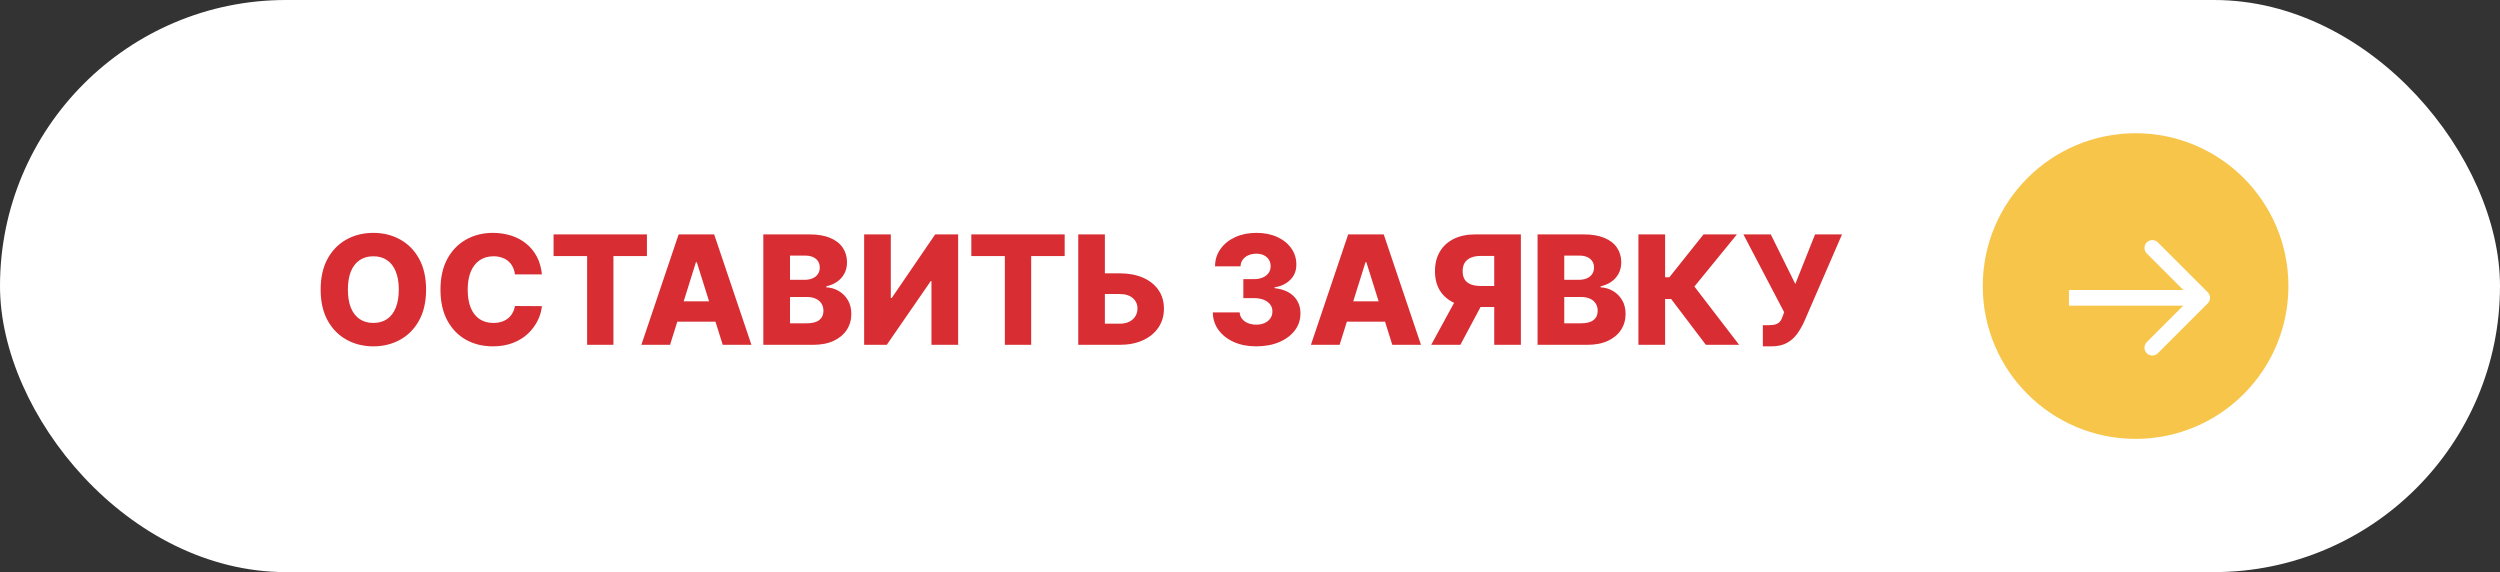 <?xml version="1.0" encoding="UTF-8"?> <svg xmlns="http://www.w3.org/2000/svg" width="319" height="73" viewBox="0 0 319 73" fill="none"><rect x="0" y="0" width="319" height="73" fill="#333333" stroke="none"/><rect width="319" height="73" rx="36.5" fill="white"></rect><path d="M54.367 36.954C54.367 38.504 54.069 39.819 53.473 40.897C52.877 41.975 52.069 42.794 51.051 43.353C50.037 43.913 48.899 44.193 47.638 44.193C46.372 44.193 45.232 43.91 44.218 43.346C43.204 42.782 42.399 41.963 41.803 40.89C41.211 39.812 40.915 38.5 40.915 36.954C40.915 35.403 41.211 34.089 41.803 33.011C42.399 31.933 43.204 31.114 44.218 30.555C45.232 29.995 46.372 29.715 47.638 29.715C48.899 29.715 50.037 29.995 51.051 30.555C52.069 31.114 52.877 31.933 53.473 33.011C54.069 34.089 54.367 35.403 54.367 36.954ZM50.886 36.954C50.886 36.036 50.755 35.261 50.493 34.628C50.236 33.995 49.865 33.516 49.379 33.19C48.897 32.864 48.317 32.702 47.638 32.702C46.964 32.702 46.383 32.864 45.897 33.19C45.411 33.516 45.037 33.995 44.775 34.628C44.519 35.261 44.39 36.036 44.39 36.954C44.39 37.871 44.519 38.647 44.775 39.28C45.037 39.913 45.411 40.392 45.897 40.718C46.383 41.044 46.964 41.206 47.638 41.206C48.317 41.206 48.897 41.044 49.379 40.718C49.865 40.392 50.236 39.913 50.493 39.28C50.755 38.647 50.886 37.871 50.886 36.954ZM69.148 35.014H65.707C65.661 34.66 65.567 34.341 65.425 34.057C65.283 33.773 65.095 33.529 64.861 33.328C64.627 33.126 64.349 32.972 64.028 32.867C63.712 32.757 63.361 32.702 62.975 32.702C62.292 32.702 61.703 32.869 61.207 33.204C60.716 33.539 60.338 34.023 60.072 34.656C59.81 35.289 59.679 36.055 59.679 36.954C59.679 37.89 59.812 38.674 60.079 39.307C60.349 39.936 60.728 40.41 61.214 40.732C61.705 41.048 62.285 41.206 62.955 41.206C63.331 41.206 63.673 41.158 63.98 41.062C64.292 40.965 64.565 40.826 64.799 40.642C65.037 40.454 65.232 40.227 65.384 39.961C65.54 39.69 65.648 39.385 65.707 39.046L69.148 39.066C69.088 39.69 68.907 40.305 68.604 40.91C68.306 41.516 67.895 42.069 67.372 42.569C66.849 43.064 66.212 43.459 65.46 43.752C64.712 44.046 63.854 44.193 62.886 44.193C61.611 44.193 60.468 43.913 59.459 43.353C58.455 42.789 57.661 41.968 57.078 40.89C56.496 39.812 56.205 38.5 56.205 36.954C56.205 35.403 56.501 34.089 57.092 33.011C57.684 31.933 58.484 31.114 59.494 30.555C60.503 29.995 61.634 29.715 62.886 29.715C63.739 29.715 64.528 29.834 65.253 30.073C65.978 30.307 66.615 30.651 67.166 31.105C67.716 31.555 68.164 32.107 68.508 32.763C68.852 33.419 69.065 34.169 69.148 35.014ZM70.636 32.674V29.908H82.547V32.674H78.273V44H74.916V32.674H70.636ZM85.499 44H81.838L86.593 29.908H91.127L95.882 44H92.221L88.912 33.458H88.801L85.499 44ZM85.01 38.454H92.662V41.041H85.01V38.454ZM97.399 44V29.908H103.275C104.331 29.908 105.214 30.057 105.925 30.355C106.64 30.653 107.177 31.071 107.535 31.607C107.897 32.144 108.078 32.766 108.078 33.472C108.078 34.009 107.966 34.488 107.741 34.91C107.516 35.328 107.207 35.674 106.812 35.949C106.418 36.224 105.961 36.417 105.443 36.527V36.665C106.012 36.692 106.537 36.846 107.019 37.126C107.505 37.406 107.895 37.796 108.188 38.296C108.482 38.791 108.629 39.378 108.629 40.057C108.629 40.814 108.436 41.491 108.051 42.087C107.665 42.679 107.108 43.147 106.379 43.491C105.649 43.83 104.764 44 103.723 44H97.399ZM100.805 41.255H102.911C103.649 41.255 104.193 41.115 104.542 40.835C104.895 40.555 105.071 40.165 105.071 39.665C105.071 39.303 104.986 38.991 104.817 38.729C104.647 38.463 104.406 38.259 104.094 38.117C103.782 37.97 103.408 37.897 102.973 37.897H100.805V41.255ZM100.805 35.702H102.691C103.062 35.702 103.392 35.64 103.681 35.516C103.97 35.392 104.195 35.213 104.356 34.979C104.521 34.745 104.603 34.463 104.603 34.133C104.603 33.66 104.436 33.289 104.101 33.018C103.766 32.747 103.314 32.612 102.746 32.612H100.805V35.702ZM110.266 29.908H113.666V38.027H113.783L119.329 29.908H122.26V44H118.854V35.867H118.764L113.15 44H110.266V29.908ZM123.941 32.674V29.908H135.852V32.674H131.578V44H128.221V32.674H123.941ZM139.71 34.876H142.848C143.999 34.876 144.999 35.062 145.848 35.433C146.696 35.805 147.352 36.328 147.816 37.002C148.284 37.676 148.518 38.47 148.518 39.383C148.518 40.296 148.284 41.099 147.816 41.791C147.352 42.484 146.696 43.025 145.848 43.415C144.999 43.805 143.999 44 142.848 44H137.584V29.908H140.983V41.303H142.848C143.343 41.303 143.761 41.218 144.1 41.048C144.444 40.874 144.703 40.64 144.878 40.346C145.057 40.048 145.144 39.718 145.139 39.355C145.144 38.832 144.949 38.397 144.554 38.048C144.16 37.695 143.591 37.518 142.848 37.518H139.71V34.876ZM160.294 44.193C159.221 44.193 158.269 44.009 157.439 43.642C156.613 43.271 155.962 42.759 155.485 42.108C155.007 41.456 154.764 40.706 154.755 39.858H158.182C158.196 40.165 158.294 40.438 158.478 40.676C158.661 40.91 158.911 41.094 159.228 41.227C159.544 41.36 159.904 41.426 160.308 41.426C160.712 41.426 161.067 41.355 161.375 41.213C161.687 41.066 161.93 40.867 162.104 40.615C162.278 40.358 162.363 40.064 162.359 39.734C162.363 39.404 162.269 39.11 162.077 38.853C161.884 38.596 161.611 38.397 161.258 38.254C160.909 38.112 160.496 38.041 160.019 38.041H158.65V35.619H160.019C160.437 35.619 160.804 35.55 161.12 35.413C161.441 35.275 161.691 35.082 161.87 34.835C162.049 34.582 162.136 34.293 162.132 33.968C162.136 33.651 162.06 33.373 161.904 33.135C161.753 32.892 161.54 32.704 161.265 32.571C160.994 32.438 160.68 32.371 160.322 32.371C159.946 32.371 159.604 32.438 159.297 32.571C158.994 32.704 158.753 32.892 158.574 33.135C158.395 33.378 158.301 33.66 158.292 33.981H155.037C155.046 33.142 155.28 32.403 155.739 31.766C156.198 31.123 156.822 30.621 157.611 30.259C158.404 29.896 159.308 29.715 160.322 29.715C161.331 29.715 162.219 29.892 162.985 30.245C163.751 30.598 164.347 31.08 164.774 31.69C165.2 32.295 165.414 32.981 165.414 33.747C165.418 34.541 165.159 35.195 164.636 35.709C164.118 36.222 163.45 36.539 162.634 36.658V36.768C163.726 36.897 164.549 37.25 165.104 37.828C165.664 38.406 165.941 39.128 165.937 39.995C165.937 40.812 165.696 41.537 165.214 42.17C164.737 42.798 164.072 43.294 163.219 43.656C162.37 44.014 161.395 44.193 160.294 44.193ZM170.934 44H167.273L172.028 29.908H176.563L181.317 44H177.657L174.347 33.458H174.237L170.934 44ZM170.445 38.454H178.097V41.041H170.445V38.454ZM194.064 44H190.665V32.653H188.986C188.477 32.653 188.048 32.727 187.699 32.873C187.351 33.016 187.085 33.231 186.901 33.52C186.722 33.805 186.633 34.165 186.633 34.601C186.633 35.036 186.722 35.394 186.901 35.674C187.08 35.949 187.344 36.156 187.693 36.293C188.046 36.426 188.475 36.493 188.979 36.493H192.028V39.176H188.353C187.28 39.176 186.348 39 185.559 38.647C184.775 38.289 184.17 37.77 183.743 37.092C183.316 36.408 183.103 35.578 183.103 34.601C183.103 33.637 183.312 32.805 183.729 32.103C184.147 31.396 184.741 30.855 185.511 30.479C186.282 30.098 187.195 29.908 188.25 29.908H194.064V44ZM186.131 37.559H189.777L186.344 44H182.621L186.131 37.559ZM196.194 44V29.908H202.07C203.125 29.908 204.008 30.057 204.719 30.355C205.435 30.653 205.972 31.071 206.33 31.607C206.692 32.144 206.873 32.766 206.873 33.472C206.873 34.009 206.761 34.488 206.536 34.91C206.311 35.328 206.002 35.674 205.607 35.949C205.213 36.224 204.756 36.417 204.238 36.527V36.665C204.807 36.692 205.332 36.846 205.814 37.126C206.3 37.406 206.69 37.796 206.983 38.296C207.277 38.791 207.424 39.378 207.424 40.057C207.424 40.814 207.231 41.491 206.846 42.087C206.46 42.679 205.903 43.147 205.174 43.491C204.444 43.83 203.559 44 202.518 44H196.194ZM199.6 41.255H201.706C202.444 41.255 202.988 41.115 203.336 40.835C203.69 40.555 203.866 40.165 203.866 39.665C203.866 39.303 203.781 38.991 203.612 38.729C203.442 38.463 203.201 38.259 202.889 38.117C202.577 37.97 202.203 37.897 201.768 37.897H199.6V41.255ZM199.6 35.702H201.485C201.857 35.702 202.187 35.64 202.476 35.516C202.765 35.392 202.99 35.213 203.151 34.979C203.316 34.745 203.398 34.463 203.398 34.133C203.398 33.66 203.231 33.289 202.896 33.018C202.561 32.747 202.109 32.612 201.54 32.612H199.6V35.702ZM217.669 44L213.238 38.151H212.467V44H209.061V29.908H212.467V35.378H213.011L217.373 29.908H221.633L216.204 36.562L221.915 44H217.669ZM224.941 44.193V41.495H225.663C226.053 41.495 226.365 41.456 226.599 41.378C226.838 41.296 227.023 41.165 227.156 40.986C227.294 40.807 227.409 40.569 227.501 40.27L227.659 39.837L222.457 29.908H225.952L229.083 36.238L231.602 29.908H235.042L230.198 41.076C229.946 41.626 229.647 42.14 229.303 42.617C228.959 43.089 228.526 43.47 228.003 43.759C227.484 44.048 226.831 44.193 226.042 44.193H224.941Z" fill="#D82D32"></path><circle cx="272.5" cy="36.5" r="19.5" fill="#F7C54A"></circle><path d="M281.707 38.707C282.098 38.317 282.098 37.683 281.707 37.293L275.343 30.929C274.953 30.538 274.319 30.538 273.929 30.929C273.538 31.32 273.538 31.953 273.929 32.343L279.586 38L273.929 43.657C273.538 44.047 273.538 44.681 273.929 45.071C274.319 45.462 274.953 45.462 275.343 45.071L281.707 38.707ZM264 38V39H281V38V37H264V38Z" fill="white"></path></svg> 